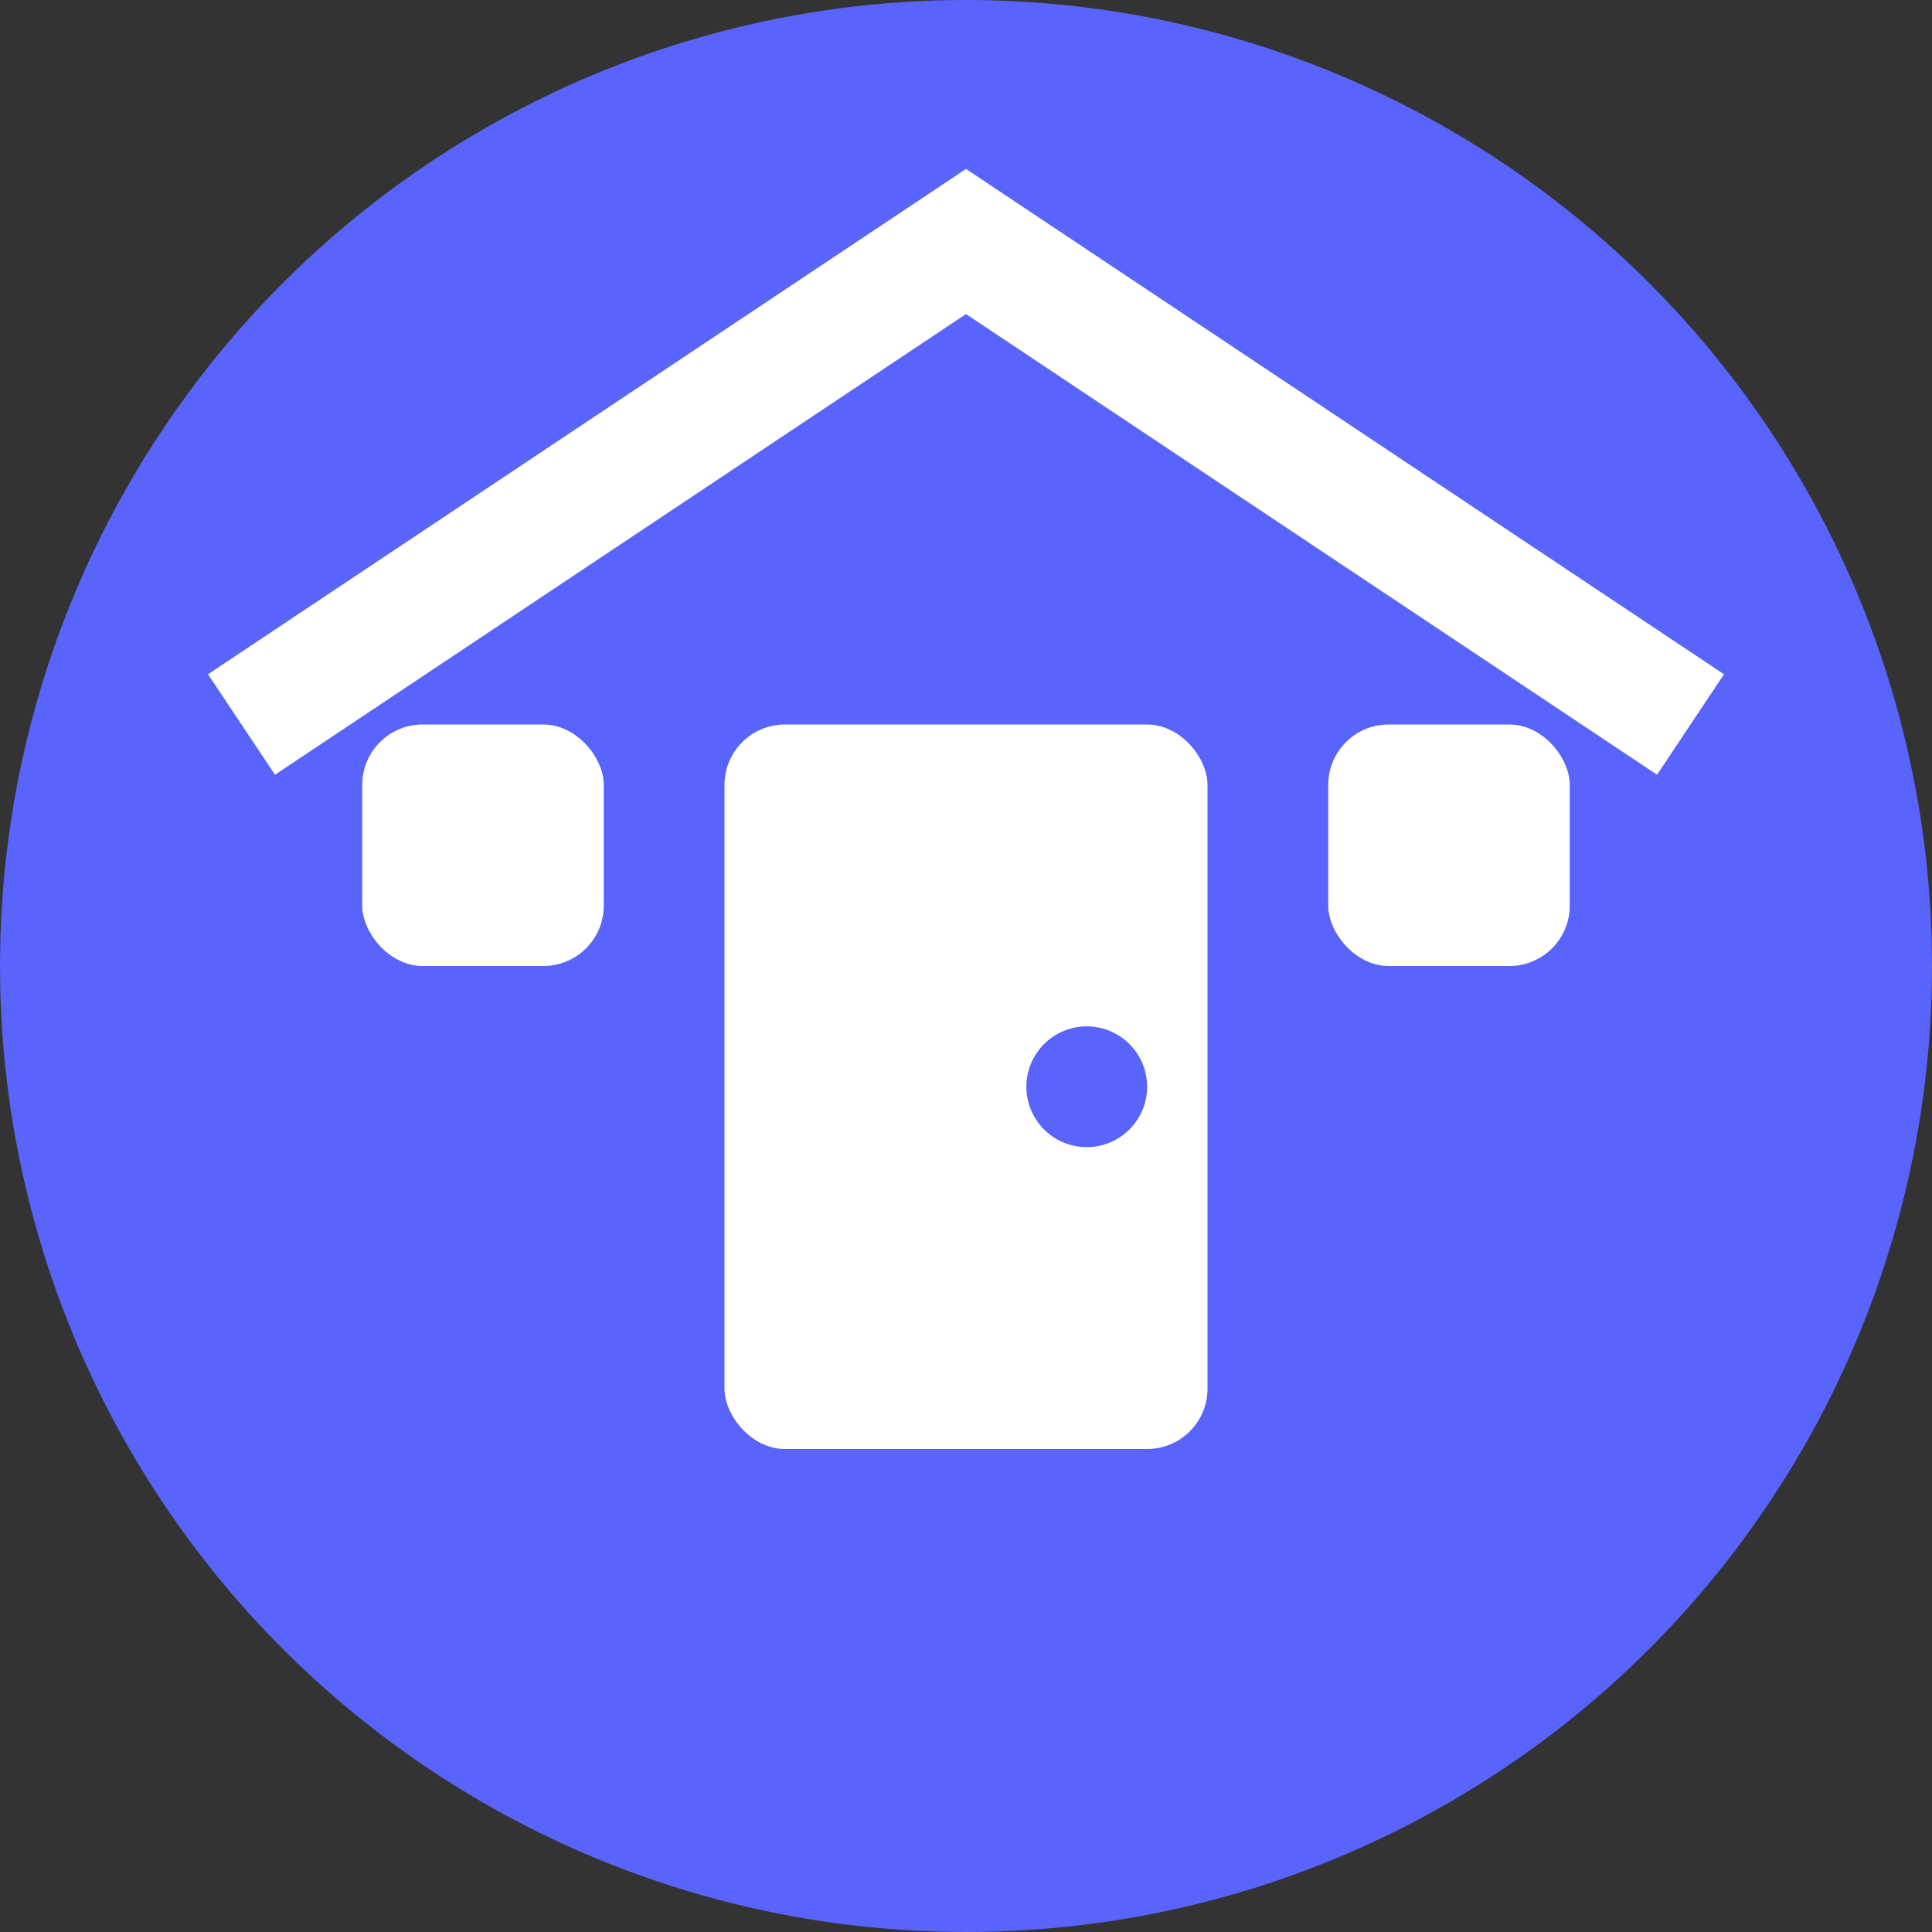 <?xml version="1.0" encoding="UTF-8"?>
<svg width="32" height="32" viewBox="0 0 32 32" fill="none" xmlns="http://www.w3.org/2000/svg">
  <rect x="0" y="0" width="32" height="32" fill="#333333" stroke="none"/>
  <!-- Background circle -->
  <circle cx="16" cy="16" r="16" fill="#5864FB"/>
  
  <!-- Door -->
  <rect x="12" y="12" width="8" height="12" rx="1" fill="white"/>
  
  <!-- Door handle -->
  <circle cx="18" cy="18" r="1" fill="#5864FB"/>
  
  <!-- Window -->
  <rect x="6" y="12" width="4" height="4" rx="1" fill="white"/>
  
  <!-- Window -->
  <rect x="22" y="12" width="4" height="4" rx="1" fill="white"/>
  
  <!-- Roof -->
  <path d="M4 12L16 4L28 12" stroke="white" stroke-width="2"/>
</svg> 